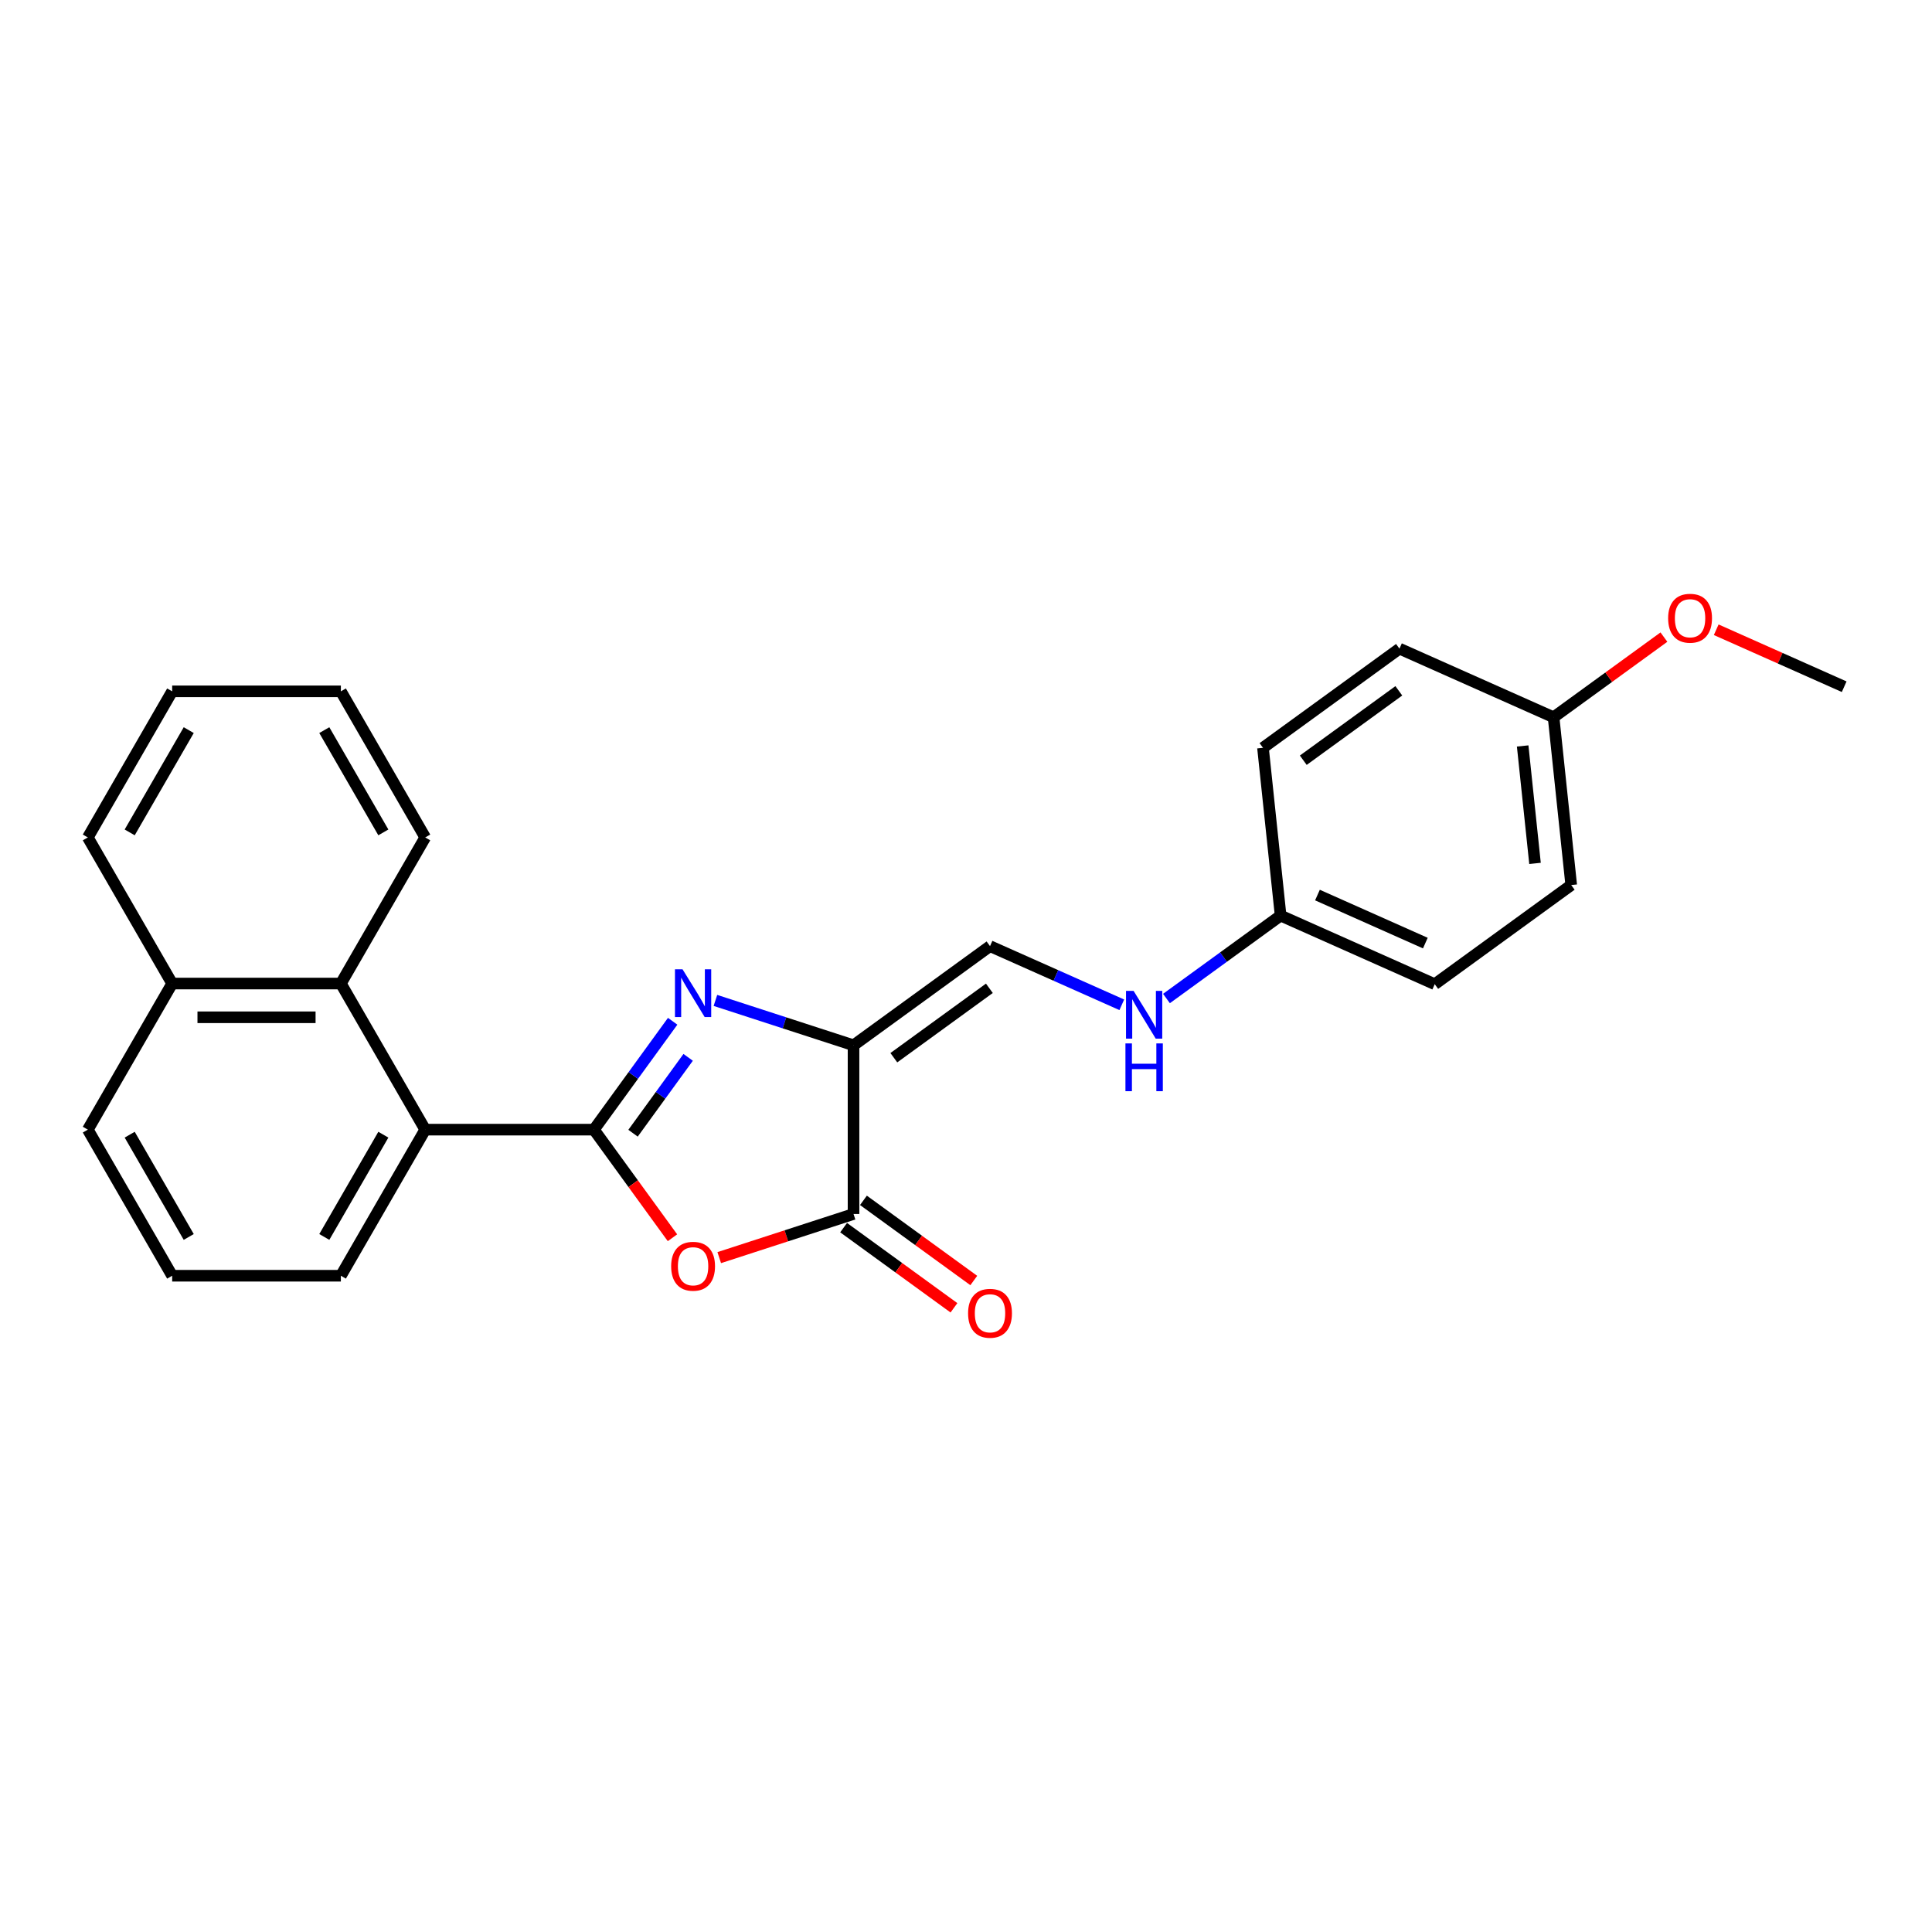 <?xml version='1.0' encoding='iso-8859-1'?>
<svg version='1.1' baseProfile='full'
              xmlns='http://www.w3.org/2000/svg'
                      xmlns:rdkit='http://www.rdkit.org/xml'
                      xmlns:xlink='http://www.w3.org/1999/xlink'
                  xml:space='preserve'
width='1000px' height='1000px' viewBox='0 0 1000 1000'>
<!-- END OF HEADER -->
<rect style='opacity:1.0;fill:#FFFFFF;stroke:none' width='1000' height='1000' x='0' y='0'> </rect>
<path class='bond-0' d='M 307.415,584.701 L 327.793,556.653' style='fill:none;fill-rule:evenodd;stroke:#000000;stroke-width:6px;stroke-linecap:butt;stroke-linejoin:miter;stroke-opacity:1' />
<path class='bond-0' d='M 327.793,556.653 L 348.171,528.605' style='fill:none;fill-rule:evenodd;stroke:#0000FF;stroke-width:6px;stroke-linecap:butt;stroke-linejoin:miter;stroke-opacity:1' />
<path class='bond-0' d='M 327.657,586.551 L 341.922,566.918' style='fill:none;fill-rule:evenodd;stroke:#000000;stroke-width:6px;stroke-linecap:butt;stroke-linejoin:miter;stroke-opacity:1' />
<path class='bond-0' d='M 341.922,566.918 L 356.186,547.284' style='fill:none;fill-rule:evenodd;stroke:#0000FF;stroke-width:6px;stroke-linecap:butt;stroke-linejoin:miter;stroke-opacity:1' />
<path class='bond-2' d='M 307.415,584.701 L 327.742,612.679' style='fill:none;fill-rule:evenodd;stroke:#000000;stroke-width:6px;stroke-linecap:butt;stroke-linejoin:miter;stroke-opacity:1' />
<path class='bond-2' d='M 327.742,612.679 L 348.069,640.657' style='fill:none;fill-rule:evenodd;stroke:#FF0000;stroke-width:6px;stroke-linecap:butt;stroke-linejoin:miter;stroke-opacity:1' />
<path class='bond-4' d='M 307.415,584.701 L 220.095,584.701' style='fill:none;fill-rule:evenodd;stroke:#000000;stroke-width:6px;stroke-linecap:butt;stroke-linejoin:miter;stroke-opacity:1' />
<path class='bond-1' d='M 370.301,517.814 L 406.044,529.427' style='fill:none;fill-rule:evenodd;stroke:#0000FF;stroke-width:6px;stroke-linecap:butt;stroke-linejoin:miter;stroke-opacity:1' />
<path class='bond-1' d='M 406.044,529.427 L 441.787,541.041' style='fill:none;fill-rule:evenodd;stroke:#000000;stroke-width:6px;stroke-linecap:butt;stroke-linejoin:miter;stroke-opacity:1' />
<path class='bond-5' d='M 441.787,541.041 L 512.43,489.715' style='fill:none;fill-rule:evenodd;stroke:#000000;stroke-width:6px;stroke-linecap:butt;stroke-linejoin:miter;stroke-opacity:1' />
<path class='bond-5' d='M 462.648,547.47 L 512.099,511.543' style='fill:none;fill-rule:evenodd;stroke:#000000;stroke-width:6px;stroke-linecap:butt;stroke-linejoin:miter;stroke-opacity:1' />
<path class='bond-25' d='M 441.787,541.041 L 441.787,628.361' style='fill:none;fill-rule:evenodd;stroke:#000000;stroke-width:6px;stroke-linecap:butt;stroke-linejoin:miter;stroke-opacity:1' />
<path class='bond-3' d='M 372.275,650.946 L 407.031,639.654' style='fill:none;fill-rule:evenodd;stroke:#FF0000;stroke-width:6px;stroke-linecap:butt;stroke-linejoin:miter;stroke-opacity:1' />
<path class='bond-3' d='M 407.031,639.654 L 441.787,628.361' style='fill:none;fill-rule:evenodd;stroke:#000000;stroke-width:6px;stroke-linecap:butt;stroke-linejoin:miter;stroke-opacity:1' />
<path class='bond-8' d='M 436.654,635.425 L 465.208,656.171' style='fill:none;fill-rule:evenodd;stroke:#000000;stroke-width:6px;stroke-linecap:butt;stroke-linejoin:miter;stroke-opacity:1' />
<path class='bond-8' d='M 465.208,656.171 L 493.763,676.917' style='fill:none;fill-rule:evenodd;stroke:#FF0000;stroke-width:6px;stroke-linecap:butt;stroke-linejoin:miter;stroke-opacity:1' />
<path class='bond-8' d='M 446.919,621.296 L 475.474,642.042' style='fill:none;fill-rule:evenodd;stroke:#000000;stroke-width:6px;stroke-linecap:butt;stroke-linejoin:miter;stroke-opacity:1' />
<path class='bond-8' d='M 475.474,642.042 L 504.028,662.788' style='fill:none;fill-rule:evenodd;stroke:#FF0000;stroke-width:6px;stroke-linecap:butt;stroke-linejoin:miter;stroke-opacity:1' />
<path class='bond-6' d='M 220.095,584.701 L 176.435,509.079' style='fill:none;fill-rule:evenodd;stroke:#000000;stroke-width:6px;stroke-linecap:butt;stroke-linejoin:miter;stroke-opacity:1' />
<path class='bond-16' d='M 220.095,584.701 L 176.435,660.322' style='fill:none;fill-rule:evenodd;stroke:#000000;stroke-width:6px;stroke-linecap:butt;stroke-linejoin:miter;stroke-opacity:1' />
<path class='bond-16' d='M 198.421,587.312 L 167.859,640.247' style='fill:none;fill-rule:evenodd;stroke:#000000;stroke-width:6px;stroke-linecap:butt;stroke-linejoin:miter;stroke-opacity:1' />
<path class='bond-7' d='M 512.43,489.715 L 546.535,504.9' style='fill:none;fill-rule:evenodd;stroke:#000000;stroke-width:6px;stroke-linecap:butt;stroke-linejoin:miter;stroke-opacity:1' />
<path class='bond-7' d='M 546.535,504.9 L 580.64,520.084' style='fill:none;fill-rule:evenodd;stroke:#0000FF;stroke-width:6px;stroke-linecap:butt;stroke-linejoin:miter;stroke-opacity:1' />
<path class='bond-9' d='M 176.435,509.079 L 89.115,509.079' style='fill:none;fill-rule:evenodd;stroke:#000000;stroke-width:6px;stroke-linecap:butt;stroke-linejoin:miter;stroke-opacity:1' />
<path class='bond-9' d='M 163.337,526.543 L 102.213,526.543' style='fill:none;fill-rule:evenodd;stroke:#000000;stroke-width:6px;stroke-linecap:butt;stroke-linejoin:miter;stroke-opacity:1' />
<path class='bond-18' d='M 176.435,509.079 L 220.095,433.458' style='fill:none;fill-rule:evenodd;stroke:#000000;stroke-width:6px;stroke-linecap:butt;stroke-linejoin:miter;stroke-opacity:1' />
<path class='bond-10' d='M 603.762,516.832 L 633.303,495.369' style='fill:none;fill-rule:evenodd;stroke:#0000FF;stroke-width:6px;stroke-linecap:butt;stroke-linejoin:miter;stroke-opacity:1' />
<path class='bond-10' d='M 633.303,495.369 L 662.844,473.906' style='fill:none;fill-rule:evenodd;stroke:#000000;stroke-width:6px;stroke-linecap:butt;stroke-linejoin:miter;stroke-opacity:1' />
<path class='bond-21' d='M 89.115,509.079 L 45.455,433.458' style='fill:none;fill-rule:evenodd;stroke:#000000;stroke-width:6px;stroke-linecap:butt;stroke-linejoin:miter;stroke-opacity:1' />
<path class='bond-26' d='M 89.115,509.079 L 45.455,584.701' style='fill:none;fill-rule:evenodd;stroke:#000000;stroke-width:6px;stroke-linecap:butt;stroke-linejoin:miter;stroke-opacity:1' />
<path class='bond-12' d='M 662.844,473.906 L 653.717,387.064' style='fill:none;fill-rule:evenodd;stroke:#000000;stroke-width:6px;stroke-linecap:butt;stroke-linejoin:miter;stroke-opacity:1' />
<path class='bond-13' d='M 662.844,473.906 L 742.615,509.422' style='fill:none;fill-rule:evenodd;stroke:#000000;stroke-width:6px;stroke-linecap:butt;stroke-linejoin:miter;stroke-opacity:1' />
<path class='bond-13' d='M 681.913,463.279 L 737.753,488.141' style='fill:none;fill-rule:evenodd;stroke:#000000;stroke-width:6px;stroke-linecap:butt;stroke-linejoin:miter;stroke-opacity:1' />
<path class='bond-11' d='M 804.131,371.255 L 813.259,458.097' style='fill:none;fill-rule:evenodd;stroke:#000000;stroke-width:6px;stroke-linecap:butt;stroke-linejoin:miter;stroke-opacity:1' />
<path class='bond-11' d='M 788.132,386.107 L 794.521,446.896' style='fill:none;fill-rule:evenodd;stroke:#000000;stroke-width:6px;stroke-linecap:butt;stroke-linejoin:miter;stroke-opacity:1' />
<path class='bond-17' d='M 804.131,371.255 L 832.686,350.509' style='fill:none;fill-rule:evenodd;stroke:#000000;stroke-width:6px;stroke-linecap:butt;stroke-linejoin:miter;stroke-opacity:1' />
<path class='bond-17' d='M 832.686,350.509 L 861.24,329.763' style='fill:none;fill-rule:evenodd;stroke:#FF0000;stroke-width:6px;stroke-linecap:butt;stroke-linejoin:miter;stroke-opacity:1' />
<path class='bond-28' d='M 804.131,371.255 L 724.36,335.739' style='fill:none;fill-rule:evenodd;stroke:#000000;stroke-width:6px;stroke-linecap:butt;stroke-linejoin:miter;stroke-opacity:1' />
<path class='bond-14' d='M 653.717,387.064 L 724.36,335.739' style='fill:none;fill-rule:evenodd;stroke:#000000;stroke-width:6px;stroke-linecap:butt;stroke-linejoin:miter;stroke-opacity:1' />
<path class='bond-14' d='M 674.578,393.494 L 724.029,357.566' style='fill:none;fill-rule:evenodd;stroke:#000000;stroke-width:6px;stroke-linecap:butt;stroke-linejoin:miter;stroke-opacity:1' />
<path class='bond-15' d='M 742.615,509.422 L 813.259,458.097' style='fill:none;fill-rule:evenodd;stroke:#000000;stroke-width:6px;stroke-linecap:butt;stroke-linejoin:miter;stroke-opacity:1' />
<path class='bond-19' d='M 176.435,660.322 L 89.115,660.322' style='fill:none;fill-rule:evenodd;stroke:#000000;stroke-width:6px;stroke-linecap:butt;stroke-linejoin:miter;stroke-opacity:1' />
<path class='bond-22' d='M 888.309,325.956 L 921.427,340.701' style='fill:none;fill-rule:evenodd;stroke:#FF0000;stroke-width:6px;stroke-linecap:butt;stroke-linejoin:miter;stroke-opacity:1' />
<path class='bond-22' d='M 921.427,340.701 L 954.545,355.446' style='fill:none;fill-rule:evenodd;stroke:#000000;stroke-width:6px;stroke-linecap:butt;stroke-linejoin:miter;stroke-opacity:1' />
<path class='bond-23' d='M 220.095,433.458 L 176.435,357.836' style='fill:none;fill-rule:evenodd;stroke:#000000;stroke-width:6px;stroke-linecap:butt;stroke-linejoin:miter;stroke-opacity:1' />
<path class='bond-23' d='M 198.421,430.847 L 167.859,377.912' style='fill:none;fill-rule:evenodd;stroke:#000000;stroke-width:6px;stroke-linecap:butt;stroke-linejoin:miter;stroke-opacity:1' />
<path class='bond-20' d='M 89.115,660.322 L 45.455,584.701' style='fill:none;fill-rule:evenodd;stroke:#000000;stroke-width:6px;stroke-linecap:butt;stroke-linejoin:miter;stroke-opacity:1' />
<path class='bond-20' d='M 97.69,640.247 L 67.128,587.312' style='fill:none;fill-rule:evenodd;stroke:#000000;stroke-width:6px;stroke-linecap:butt;stroke-linejoin:miter;stroke-opacity:1' />
<path class='bond-27' d='M 45.455,433.458 L 89.115,357.836' style='fill:none;fill-rule:evenodd;stroke:#000000;stroke-width:6px;stroke-linecap:butt;stroke-linejoin:miter;stroke-opacity:1' />
<path class='bond-27' d='M 67.128,430.847 L 97.69,377.912' style='fill:none;fill-rule:evenodd;stroke:#000000;stroke-width:6px;stroke-linecap:butt;stroke-linejoin:miter;stroke-opacity:1' />
<path class='bond-24' d='M 176.435,357.836 L 89.115,357.836' style='fill:none;fill-rule:evenodd;stroke:#000000;stroke-width:6px;stroke-linecap:butt;stroke-linejoin:miter;stroke-opacity:1' />
<path  class='atom-1' d='M 353.274 501.693
L 361.377 514.791
Q 362.181 516.083, 363.473 518.423
Q 364.765 520.763, 364.835 520.903
L 364.835 501.693
L 368.118 501.693
L 368.118 526.422
L 364.73 526.422
L 356.033 512.101
Q 355.02 510.425, 353.938 508.504
Q 352.89 506.583, 352.575 505.989
L 352.575 526.422
L 349.362 526.422
L 349.362 501.693
L 353.274 501.693
' fill='#0000FF'/>
<path  class='atom-3' d='M 347.389 655.414
Q 347.389 649.476, 350.323 646.158
Q 353.257 642.84, 358.74 642.84
Q 364.224 642.84, 367.158 646.158
Q 370.092 649.476, 370.092 655.414
Q 370.092 661.422, 367.123 664.845
Q 364.154 668.233, 358.74 668.233
Q 353.291 668.233, 350.323 664.845
Q 347.389 661.457, 347.389 655.414
M 358.74 665.438
Q 362.512 665.438, 364.538 662.923
Q 366.599 660.374, 366.599 655.414
Q 366.599 650.559, 364.538 648.114
Q 362.512 645.634, 358.74 645.634
Q 354.968 645.634, 352.907 648.079
Q 350.881 650.524, 350.881 655.414
Q 350.881 660.409, 352.907 662.923
Q 354.968 665.438, 358.74 665.438
' fill='#FF0000'/>
<path  class='atom-8' d='M 586.735 512.867
L 594.838 525.965
Q 595.641 527.257, 596.934 529.597
Q 598.226 531.938, 598.296 532.077
L 598.296 512.867
L 601.579 512.867
L 601.579 537.596
L 598.191 537.596
L 589.494 523.275
Q 588.481 521.599, 587.398 519.678
Q 586.35 517.757, 586.036 517.163
L 586.036 537.596
L 582.823 537.596
L 582.823 512.867
L 586.735 512.867
' fill='#0000FF'/>
<path  class='atom-8' d='M 582.526 540.069
L 585.879 540.069
L 585.879 550.582
L 598.523 550.582
L 598.523 540.069
L 601.876 540.069
L 601.876 564.798
L 598.523 564.798
L 598.523 553.376
L 585.879 553.376
L 585.879 564.798
L 582.526 564.798
L 582.526 540.069
' fill='#0000FF'/>
<path  class='atom-9' d='M 501.078 679.756
Q 501.078 673.818, 504.012 670.5
Q 506.946 667.182, 512.43 667.182
Q 517.914 667.182, 520.848 670.5
Q 523.782 673.818, 523.782 679.756
Q 523.782 685.764, 520.813 689.187
Q 517.844 692.575, 512.43 692.575
Q 506.981 692.575, 504.012 689.187
Q 501.078 685.799, 501.078 679.756
M 512.43 689.78
Q 516.202 689.78, 518.228 687.266
Q 520.289 684.716, 520.289 679.756
Q 520.289 674.901, 518.228 672.456
Q 516.202 669.976, 512.43 669.976
Q 508.658 669.976, 506.597 672.421
Q 504.571 674.866, 504.571 679.756
Q 504.571 684.751, 506.597 687.266
Q 508.658 689.78, 512.43 689.78
' fill='#FF0000'/>
<path  class='atom-18' d='M 863.423 319.999
Q 863.423 314.062, 866.357 310.744
Q 869.291 307.425, 874.775 307.425
Q 880.258 307.425, 883.192 310.744
Q 886.126 314.062, 886.126 319.999
Q 886.126 326.007, 883.157 329.43
Q 880.188 332.818, 874.775 332.818
Q 869.326 332.818, 866.357 329.43
Q 863.423 326.042, 863.423 319.999
M 874.775 330.024
Q 878.547 330.024, 880.573 327.509
Q 882.633 324.959, 882.633 319.999
Q 882.633 315.144, 880.573 312.7
Q 878.547 310.22, 874.775 310.22
Q 871.002 310.22, 868.942 312.665
Q 866.916 315.11, 866.916 319.999
Q 866.916 324.994, 868.942 327.509
Q 871.002 330.024, 874.775 330.024
' fill='#FF0000'/>
</svg>
